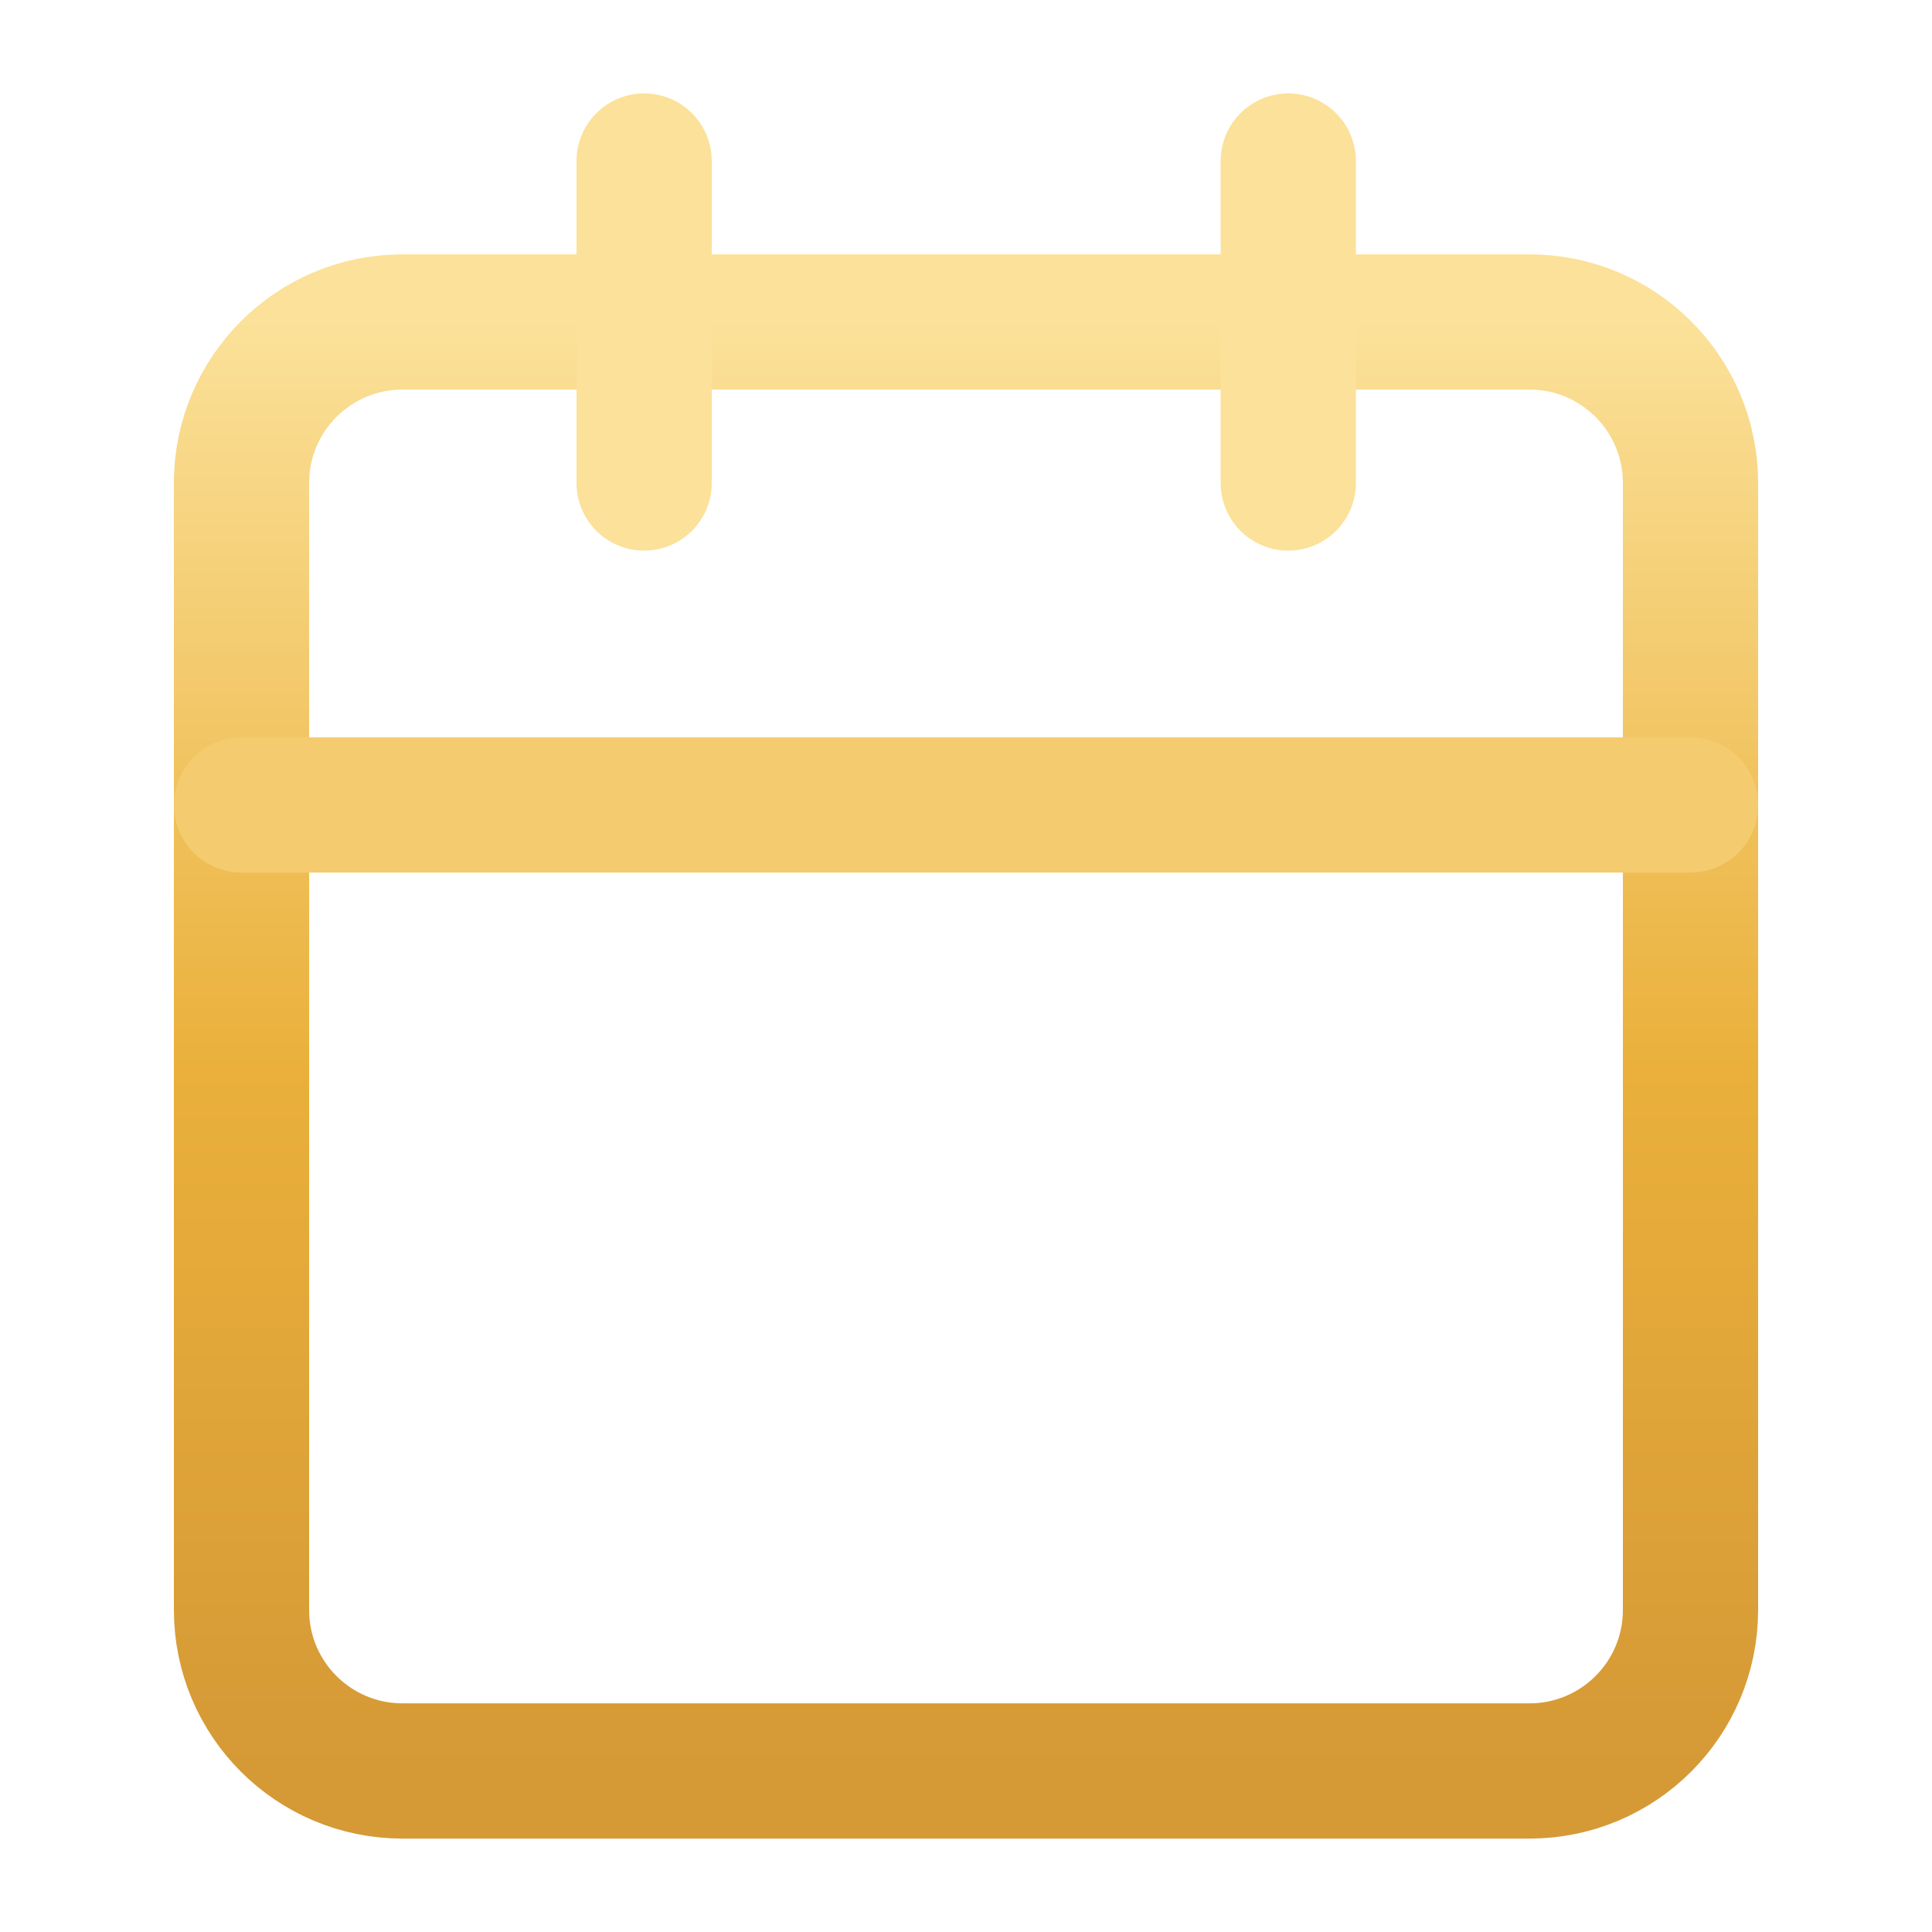 <svg width="20" height="20" viewBox="0 0 20 20" fill="none" xmlns="http://www.w3.org/2000/svg">
<path d="M15.833 3.333H4.167C3.246 3.333 2.5 4.079 2.5 5V16.666C2.5 17.587 3.246 18.333 4.167 18.333H15.833C16.754 18.333 17.5 17.587 17.5 16.666V5C17.5 4.079 16.754 3.333 15.833 3.333Z" stroke="url(#paint0_linear_6771_43918)" stroke-width="1.4" stroke-linecap="round" stroke-linejoin="round"/>
<path d="M13.336 1.667V5" stroke="#FBE199" stroke-width="1.4" stroke-linecap="round" stroke-linejoin="round"/>
<path d="M6.668 1.667V5" stroke="#FBE199" stroke-width="1.4" stroke-linecap="round" stroke-linejoin="round"/>
<path d="M2.5 8.333H17.5" stroke="#F4CB6E" stroke-width="1.4" stroke-linecap="round" stroke-linejoin="round"/>
<defs>
<linearGradient id="paint0_linear_6771_43918" x1="10" y1="3.333" x2="10" y2="18.333" gradientUnits="userSpaceOnUse">
<stop stop-color="#FBE199"/>
<stop offset="0.514" stop-color="#EAB03B"/>
<stop offset="1" stop-color="#D59936"/>
</linearGradient>
</defs>
</svg>
